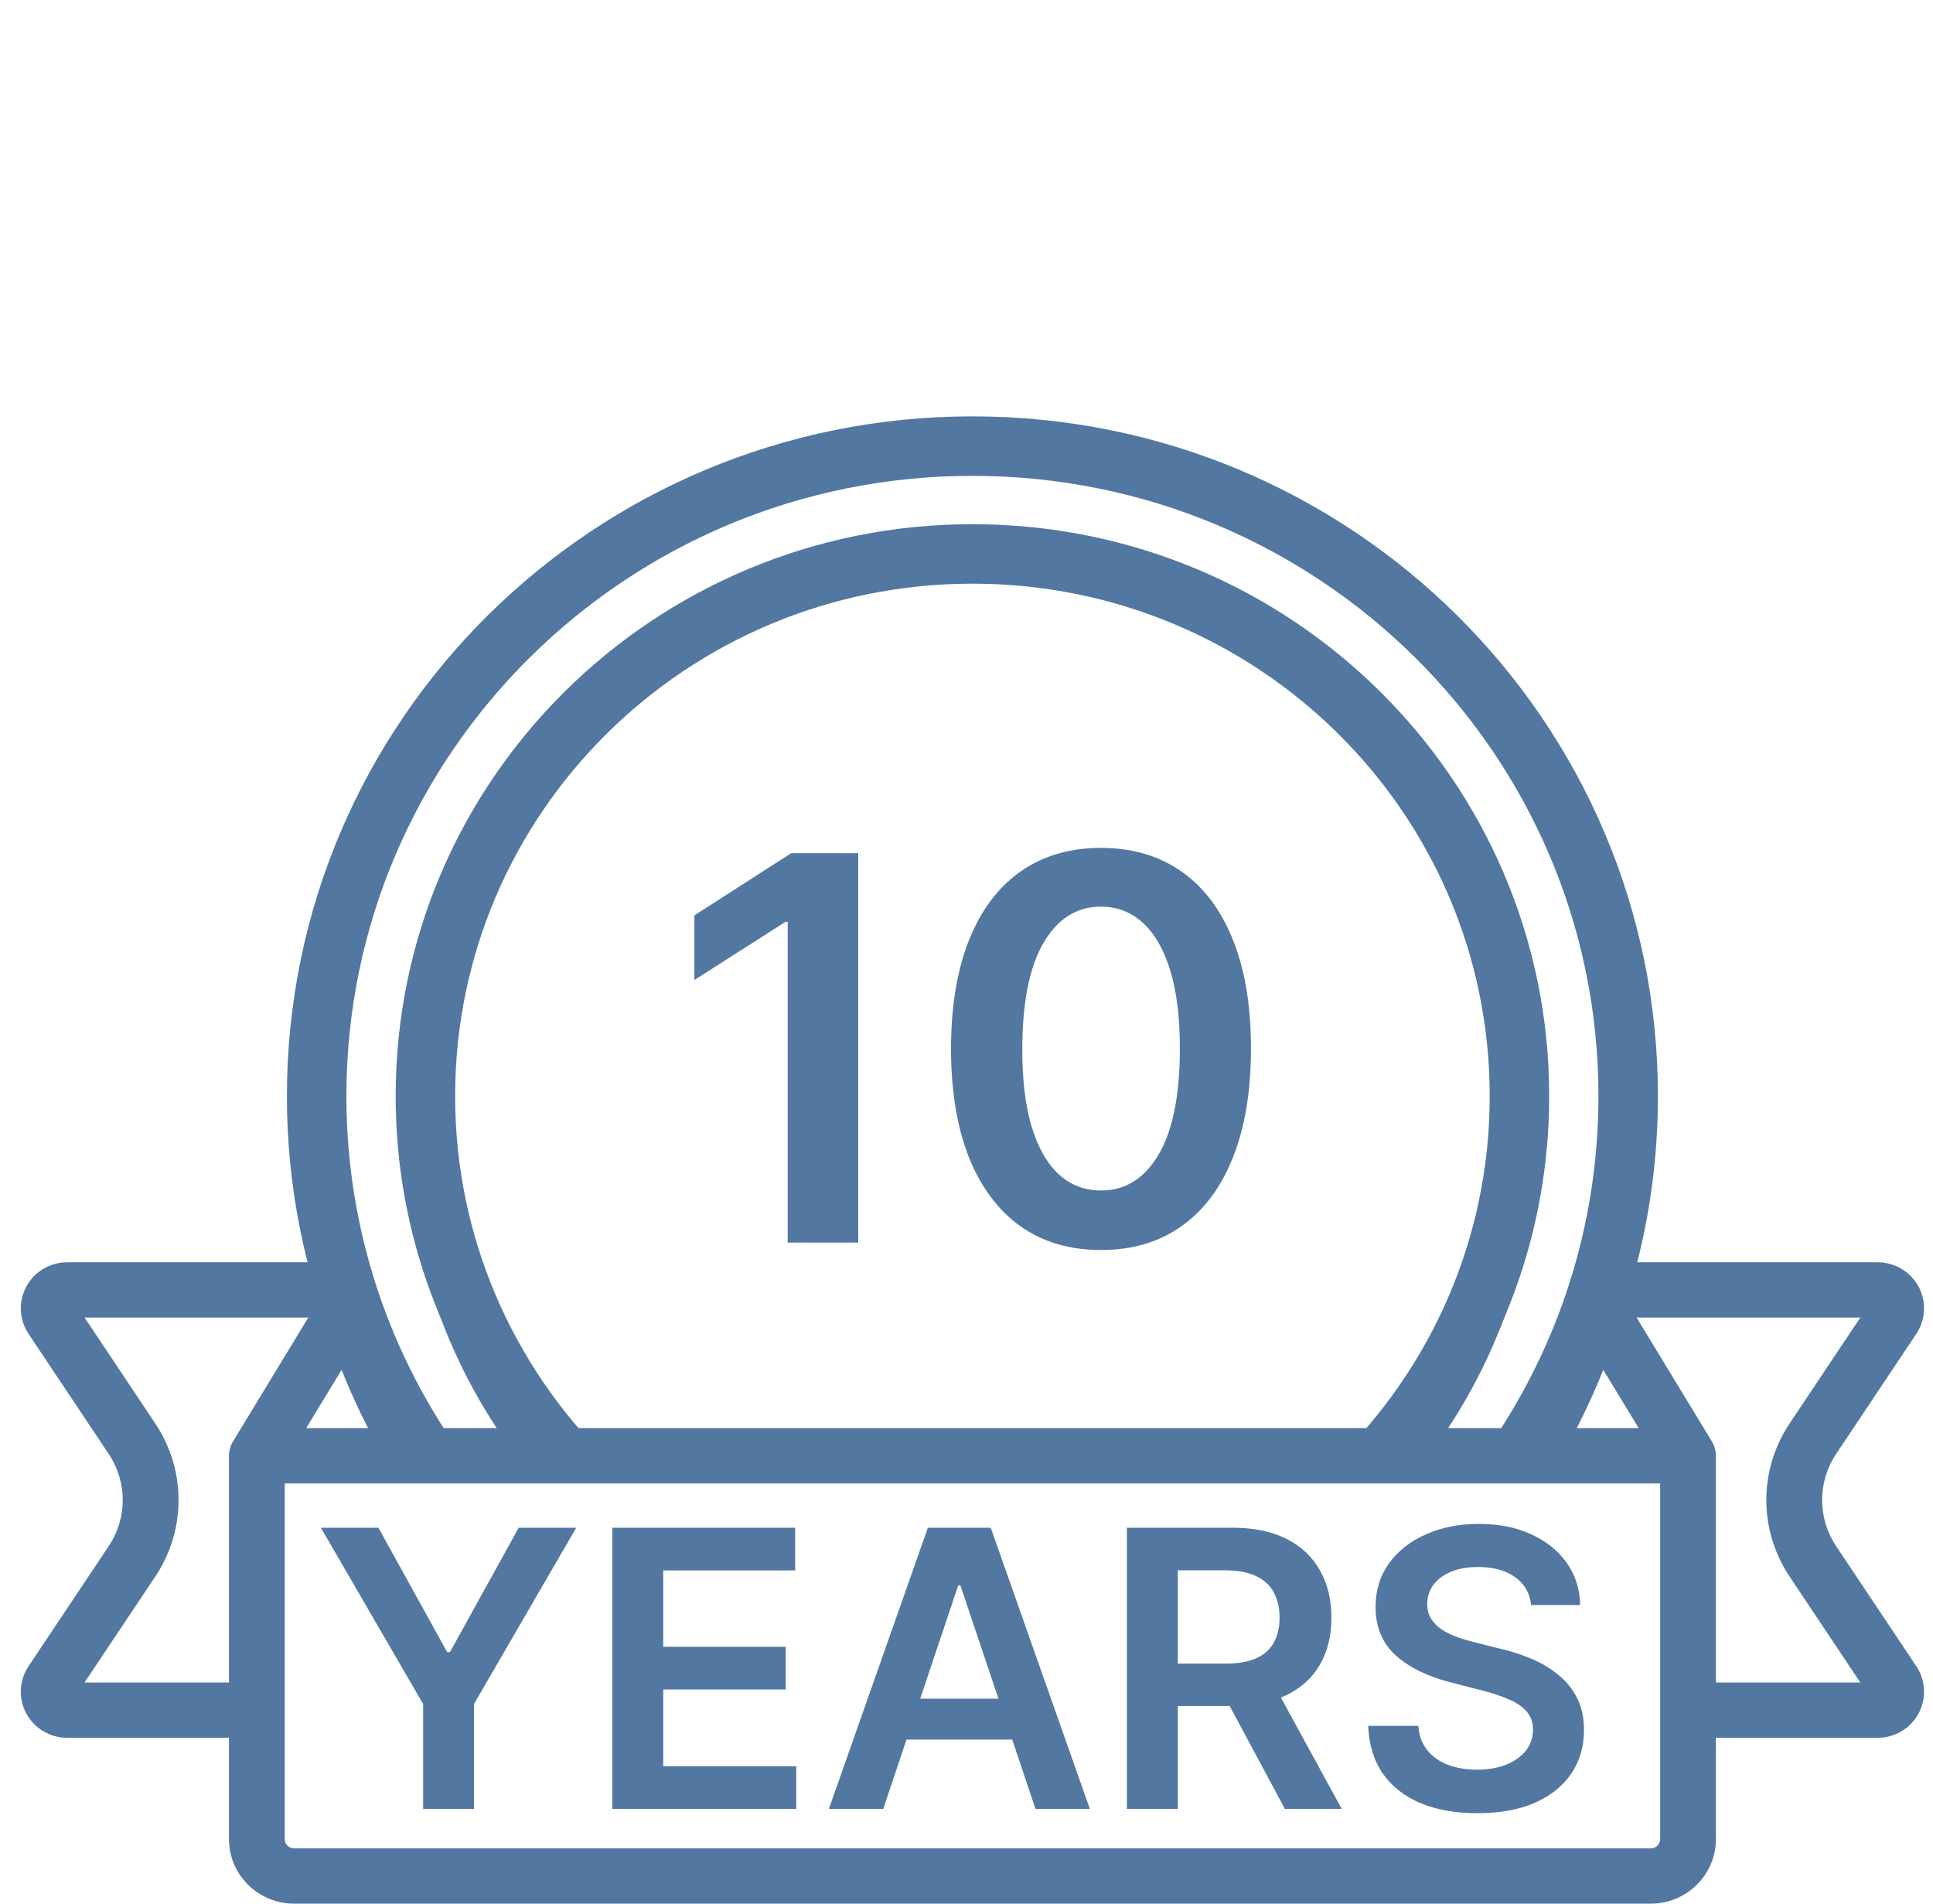 <svg xmlns="http://www.w3.org/2000/svg" width="65" height="64" viewBox="0 0 65 64" fill="none"><g clip-path="url(#clip0_4571_1622)"><path d="M55.013 42.438H63.141C63.715 42.438 64.24 42.75 64.513 43.252C64.786 43.756 64.757 44.365 64.439 44.843L61.742 48.882C61.114 49.823 61.114 51.038 61.742 51.98L64.439 56.018C64.757 56.495 64.786 57.105 64.513 57.609C64.241 58.112 63.715 58.424 63.141 58.424H57.7V61.831C57.7 63.027 56.719 64 55.513 64H9.887C8.681 64 7.699 63.027 7.699 61.831V58.424H2.258C1.684 58.424 1.158 58.112 0.886 57.609C0.612 57.105 0.641 56.495 0.96 56.018L3.656 51.98C4.285 51.038 4.285 49.823 3.656 48.882L0.96 44.844C0.641 44.366 0.613 43.756 0.886 43.252C1.158 42.75 1.684 42.438 2.258 42.438H10.387L10.386 42.435L12.323 42.505C12.782 44.431 13.517 46.288 14.512 48.014H16.703C15.593 46.327 14.777 44.498 14.266 42.575L16.234 42.648C16.816 44.569 17.742 46.377 18.995 48.014H46.404C47.657 46.378 48.583 44.569 49.164 42.648L51.132 42.575C50.621 44.498 49.805 46.327 48.695 48.014H50.887C51.882 46.287 52.615 44.431 53.074 42.505L55.013 42.435V42.438ZM9.574 49.873V61.831C9.574 62.002 9.715 62.142 9.887 62.142H55.513C55.685 62.141 55.825 62.002 55.825 61.831V49.873H9.574ZM2.844 44.296L5.22 47.855C6.265 49.42 6.265 51.441 5.22 53.006L2.843 56.565H7.699V48.943C7.7 48.775 7.746 48.609 7.833 48.464L10.366 44.296H2.844ZM55.033 44.296L57.566 48.463C57.652 48.608 57.699 48.775 57.7 48.943V56.565H62.556L60.179 53.006C59.134 51.441 59.134 49.42 60.179 47.855L62.556 44.296H55.033ZM10.296 48.014H12.377C12.048 47.375 11.752 46.721 11.486 46.056L10.296 48.014ZM53.912 46.055C53.647 46.72 53.35 47.374 53.021 48.014H55.104L53.912 46.055Z" fill="#5278A1"></path><path d="M32.699 13.998C45.43 13.998 55.75 24.229 55.75 36.85C55.75 41.343 54.441 45.533 52.181 49.067H49.758C52.27 45.632 53.75 41.41 53.75 36.85C53.75 25.35 44.342 15.998 32.699 15.998C21.057 15.998 11.649 25.35 11.648 36.85C11.648 41.41 13.129 45.632 15.641 49.067H13.218C10.958 45.533 9.648 41.343 9.648 36.85C9.649 24.229 19.969 13.998 32.699 13.998Z" fill="#5278A1"></path><path d="M32.699 17.623C43.41 17.623 52.093 26.231 52.094 36.85C52.094 41.489 50.436 45.746 47.676 49.067H44.961C48.132 45.944 50.094 41.62 50.094 36.85C50.093 27.352 42.322 19.623 32.699 19.623C23.076 19.623 15.305 27.352 15.305 36.85C15.305 41.62 17.266 45.944 20.438 49.067H17.725C14.964 45.745 13.305 41.49 13.305 36.85C13.305 26.231 21.988 17.623 32.699 17.623Z" fill="#5278A1"></path><path d="M10.79 51.362H12.724L15.037 55.544H15.13L17.442 51.362H19.377L15.938 57.289V60.816H14.229V57.289L10.79 51.362ZM20.59 60.816V51.362H26.739V52.798H22.302V55.364H26.42V56.8H22.302V59.381H26.776V60.816H20.59ZM29.7 60.816H27.872L31.201 51.362H33.315L36.648 60.816H34.82L32.295 53.301H32.221L29.7 60.816ZM29.76 57.109H34.746V58.485H29.76V57.109ZM37.894 60.816V51.362H41.439C42.165 51.362 42.775 51.488 43.267 51.74C43.763 51.993 44.136 52.347 44.389 52.802C44.644 53.255 44.772 53.782 44.772 54.386C44.772 54.992 44.643 55.518 44.384 55.965C44.129 56.408 43.752 56.751 43.253 56.994C42.755 57.234 42.142 57.354 41.416 57.354H38.891V55.932H41.185C41.61 55.932 41.958 55.874 42.228 55.757C42.499 55.637 42.699 55.463 42.828 55.235C42.961 55.004 43.027 54.721 43.027 54.386C43.027 54.05 42.961 53.764 42.828 53.527C42.696 53.287 42.495 53.105 42.224 52.982C41.953 52.856 41.604 52.793 41.176 52.793H39.606V60.816H37.894ZM42.778 56.532L45.118 60.816H43.207L40.908 56.532H42.778ZM51.487 53.961C51.444 53.558 51.262 53.244 50.942 53.019C50.625 52.794 50.212 52.682 49.705 52.682C49.348 52.682 49.041 52.736 48.786 52.844C48.531 52.952 48.335 53.098 48.2 53.282C48.064 53.467 47.995 53.678 47.992 53.915C47.992 54.112 48.037 54.283 48.126 54.427C48.218 54.572 48.343 54.695 48.5 54.797C48.657 54.895 48.831 54.978 49.022 55.046C49.212 55.114 49.405 55.17 49.599 55.217L50.485 55.438C50.842 55.521 51.185 55.634 51.514 55.775C51.847 55.917 52.144 56.095 52.405 56.311C52.67 56.526 52.879 56.786 53.033 57.091C53.187 57.396 53.264 57.753 53.264 58.162C53.264 58.716 53.123 59.204 52.839 59.625C52.556 60.044 52.147 60.372 51.611 60.609C51.079 60.843 50.434 60.959 49.677 60.959C48.941 60.959 48.303 60.846 47.761 60.618C47.223 60.39 46.801 60.058 46.496 59.621C46.195 59.184 46.032 58.651 46.007 58.023H47.692C47.717 58.353 47.818 58.627 47.997 58.845C48.175 59.064 48.407 59.227 48.694 59.334C48.983 59.442 49.306 59.496 49.663 59.496C50.036 59.496 50.362 59.441 50.642 59.33C50.925 59.216 51.147 59.059 51.307 58.859C51.467 58.656 51.548 58.419 51.551 58.148C51.548 57.902 51.476 57.699 51.334 57.539C51.193 57.376 50.994 57.24 50.739 57.133C50.486 57.022 50.191 56.923 49.852 56.837L48.777 56.56C47.998 56.36 47.383 56.057 46.93 55.651C46.481 55.241 46.256 54.698 46.256 54.021C46.256 53.464 46.407 52.976 46.709 52.557C47.013 52.139 47.427 51.814 47.95 51.584C48.474 51.349 49.066 51.233 49.728 51.233C50.399 51.233 50.987 51.349 51.491 51.584C51.999 51.814 52.398 52.136 52.687 52.548C52.976 52.958 53.126 53.428 53.135 53.961H51.487Z" fill="#5278A1"></path><path d="M28.86 28.684V41.775H26.488V30.992H26.412L23.35 32.948V30.775L26.604 28.684H28.86ZM37.023 42.025C35.97 42.025 35.067 41.758 34.312 41.226C33.562 40.689 32.985 39.915 32.58 38.905C32.18 37.891 31.979 36.67 31.979 35.243C31.984 33.815 32.186 32.601 32.587 31.599C32.991 30.594 33.569 29.826 34.319 29.298C35.073 28.77 35.974 28.506 37.023 28.506C38.071 28.506 38.972 28.77 39.727 29.298C40.481 29.826 41.058 30.594 41.459 31.599C41.864 32.605 42.066 33.819 42.066 35.243C42.066 36.675 41.864 37.898 41.459 38.912C41.058 39.922 40.481 40.693 39.727 41.226C38.977 41.758 38.075 42.025 37.023 42.025ZM37.023 40.024C37.841 40.024 38.486 39.621 38.959 38.816C39.437 38.006 39.675 36.815 39.675 35.243C39.675 34.203 39.567 33.329 39.349 32.622C39.132 31.915 38.825 31.382 38.429 31.024C38.033 30.662 37.564 30.481 37.023 30.481C36.209 30.481 35.565 30.886 35.092 31.695C34.619 32.501 34.381 33.683 34.376 35.243C34.372 36.287 34.477 37.165 34.69 37.876C34.907 38.588 35.214 39.125 35.61 39.487C36.006 39.845 36.477 40.024 37.023 40.024Z" fill="#5278A1"></path></g><defs><clipPath id="clip0_4571_1622"><rect width="64" height="64" fill="white" transform="translate(0.699)"></rect></clipPath></defs></svg>